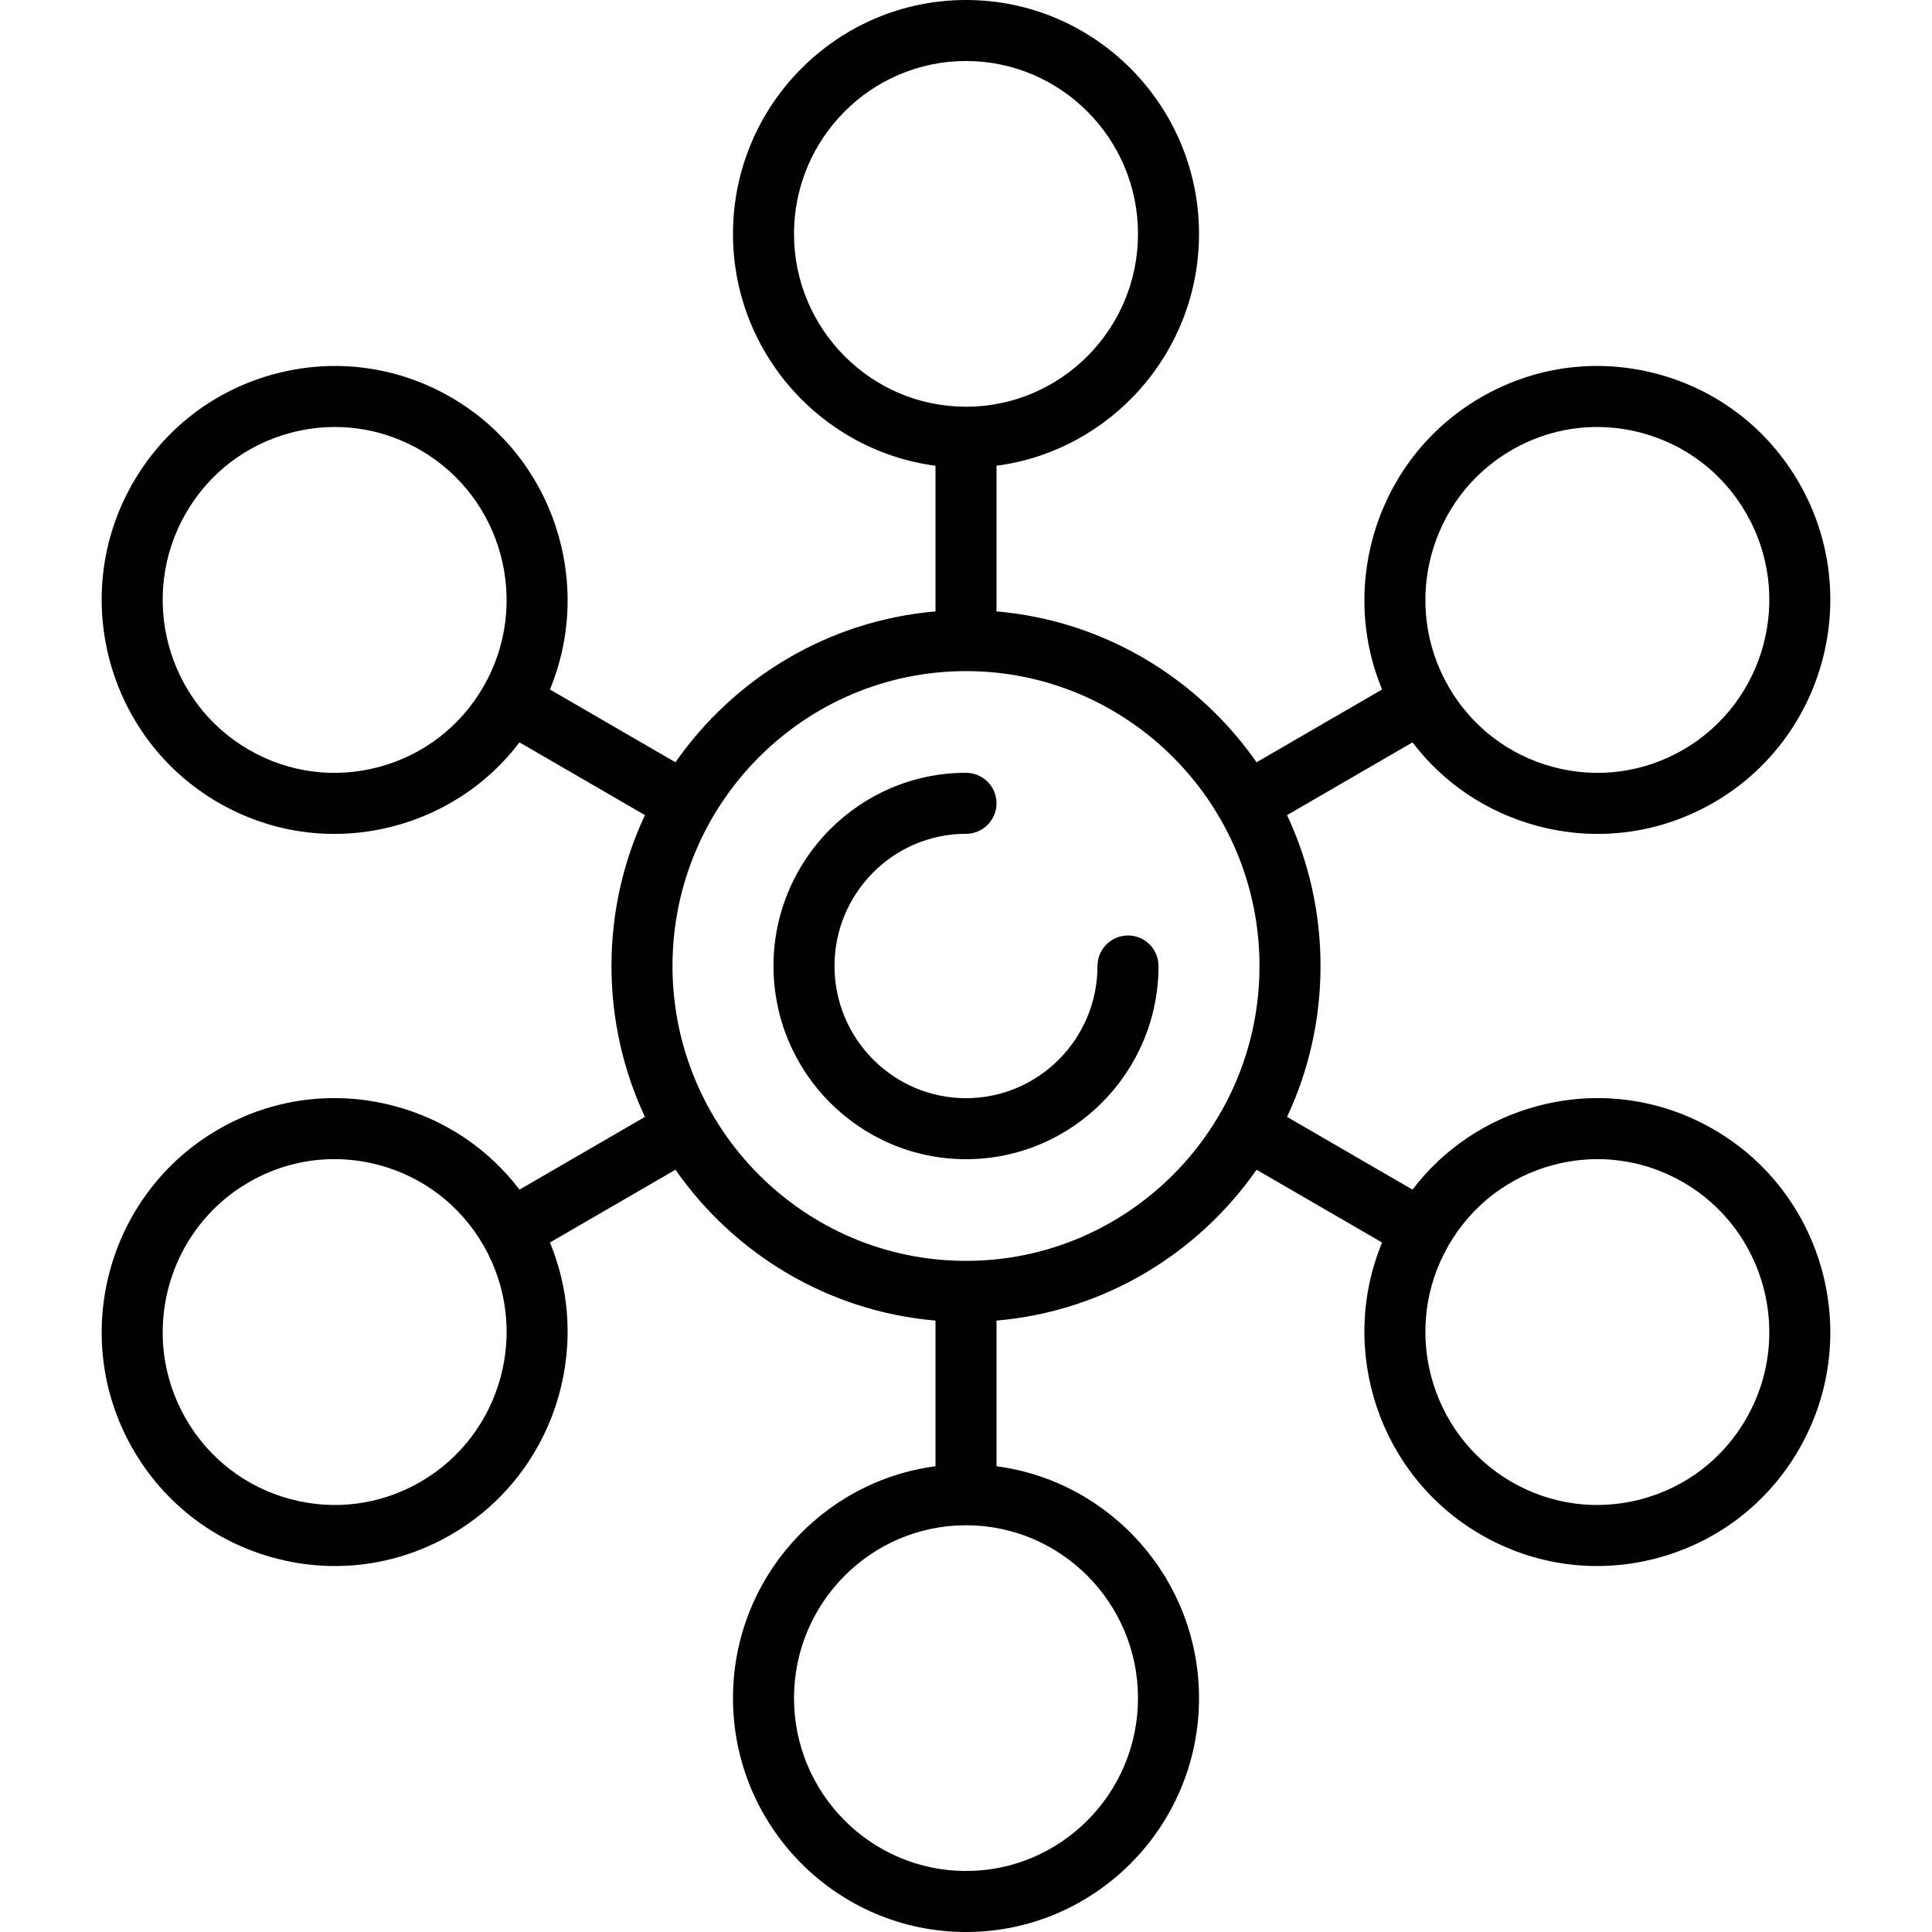<?xml version="1.0" encoding="iso-8859-1"?>
<!-- Uploaded to: SVG Repo, www.svgrepo.com, Generator: SVG Repo Mixer Tools -->
<svg fill="#000000" height="800px" width="800px" version="1.1" id="Layer_1" xmlns="http://www.w3.org/2000/svg" xmlns:xlink="http://www.w3.org/1999/xlink" 
	 viewBox="0 0 512 512" xml:space="preserve">
<g>
	<g>
		<g>
			<path d="M298.933,247.915c-4.466,0-8.085,3.62-8.085,8.084c0,19.316-15.633,35.032-34.847,35.032
				c-19.216,0-34.848-15.716-34.848-35.032s15.633-35.032,34.848-35.032c4.466,0,8.085-3.62,8.085-8.084s-3.62-8.084-8.085-8.084
				c-28.132,0-51.018,22.969-51.018,51.2s22.886,51.2,51.018,51.2c28.131,0,51.018-22.969,51.018-51.2
				C307.018,251.534,303.398,247.915,298.933,247.915z"/>
			<path d="M454.204,299.344c-14.269-8.273-30.896-10.479-46.814-6.214c-13.327,3.57-24.825,11.315-33.064,22.132l-33.242-19.274
				c5.688-12.148,8.868-25.7,8.868-39.988c0-14.288-3.179-27.84-8.868-39.988l33.242-19.274
				c8.239,10.818,19.737,18.562,33.064,22.132c15.918,4.265,32.545,2.06,46.814-6.214h0.001
				c29.469-17.087,39.605-55.058,22.596-84.644c-8.258-14.363-21.596-24.629-37.559-28.906c-15.921-4.266-32.546-2.059-46.814,6.214
				c-27.114,15.72-37.864,49.118-26.162,77.4l-33.267,19.289c-15.549-22.281-40.437-37.533-68.913-39.981v-38.602
				c30.244-3.985,53.666-30.024,53.666-61.45C317.753,27.803,290.051,0,256.001,0S194.25,27.803,194.25,61.979
				c0,31.426,23.422,57.464,53.666,61.45v38.602c-28.476,2.448-53.364,17.701-68.913,39.981l-33.268-19.289
				c11.702-28.282,0.953-61.68-26.161-77.4c-14.268-8.272-30.894-10.48-46.815-6.214c-15.964,4.277-29.303,14.543-37.56,28.906
				c-17.009,29.586-6.873,67.557,22.597,84.644c14.268,8.273,30.895,10.482,46.815,6.214c13.327-3.57,24.825-11.315,33.063-22.132
				l33.242,19.274c-5.688,12.147-8.868,25.7-8.868,39.987s3.18,27.839,8.868,39.987l-33.242,19.274
				c-8.238-10.818-19.736-18.561-33.063-22.132c-15.922-4.266-32.547-2.059-46.815,6.214c-29.47,17.087-39.606,55.058-22.597,84.644
				c8.258,14.363,21.597,24.629,37.56,28.906c15.922,4.266,32.547,2.059,46.815-6.214c27.113-15.72,37.862-49.119,26.161-77.4
				l33.268-19.289c15.55,22.281,40.437,37.533,68.913,39.981v38.602c-30.245,3.985-53.666,30.024-53.666,61.45
				c0,34.176,27.702,61.979,61.752,61.979s61.752-27.803,61.752-61.979c0-31.426-23.423-57.464-53.666-61.45V349.97
				c28.475-2.448,53.364-17.701,68.913-39.981l33.267,19.289c-11.703,28.282-0.953,61.68,26.16,77.4
				c14.268,8.273,30.89,10.48,46.815,6.214c15.964-4.277,29.301-14.543,37.559-28.906
				C493.811,354.4,483.674,316.429,454.204,299.344z M400.539,119.308c7.019-4.07,14.81-6.149,22.705-6.149
				c3.94,0,7.906,0.518,11.813,1.565c11.781,3.157,21.627,10.737,27.727,21.347c12.582,21.886,5.095,49.968-16.69,62.599h0.001
				c-10.525,6.101-22.785,7.729-34.518,4.584c-11.781-3.156-21.628-10.737-27.728-21.347
				C371.266,160.021,378.753,131.939,400.539,119.308z M128.152,181.907c-6.099,10.61-15.945,18.191-27.726,21.347
				c-11.736,3.144-23.996,1.518-34.518-4.584c-21.785-12.631-29.271-40.712-16.689-62.599c6.099-10.61,15.945-18.191,27.726-21.347
				c3.908-1.048,7.873-1.565,11.814-1.565c7.893,0,15.687,2.079,22.705,6.149C133.248,131.939,140.734,160.021,128.152,181.907z
				 M111.463,392.69c-10.522,6.101-22.78,7.731-34.518,4.584c-11.78-3.157-21.627-10.738-27.727-21.347
				c-12.583-21.886-5.096-49.968,16.689-62.599c7.019-4.07,14.81-6.149,22.705-6.149c3.94,0,7.906,0.518,11.814,1.565
				c11.78,3.157,21.627,10.738,27.727,21.347C140.734,351.977,133.248,380.059,111.463,392.69z M210.419,61.978
				c0-25.26,20.448-45.81,45.581-45.81c25.134,0,45.581,20.55,45.581,45.81c0,25.26-20.447,45.811-45.581,45.811
				C230.867,107.788,210.419,87.238,210.419,61.978z M301.581,450.02c0,25.26-20.447,45.81-45.581,45.81
				c-25.133,0-45.581-20.55-45.581-45.81c0-25.26,20.448-45.811,45.581-45.811C281.134,404.209,301.581,424.759,301.581,450.02z
				 M256,334.146c-42.888,0-77.781-35.056-77.781-78.147s34.891-78.147,77.781-78.147s77.782,35.056,77.782,78.147
				S298.888,334.146,256,334.146z M462.782,375.928c-6.099,10.61-15.945,18.19-27.727,21.347
				c-11.737,3.143-23.995,1.516-34.518-4.584c-21.785-12.631-29.272-40.712-16.69-62.599c0.003-0.006,0.008-0.012,0.011-0.017
				c6.101-10.6,15.943-18.175,27.718-21.329c11.735-3.144,23.994-1.518,34.517,4.584
				C467.879,325.96,475.366,354.042,462.782,375.928z"/>
		</g>
	</g>
</g>
</svg>